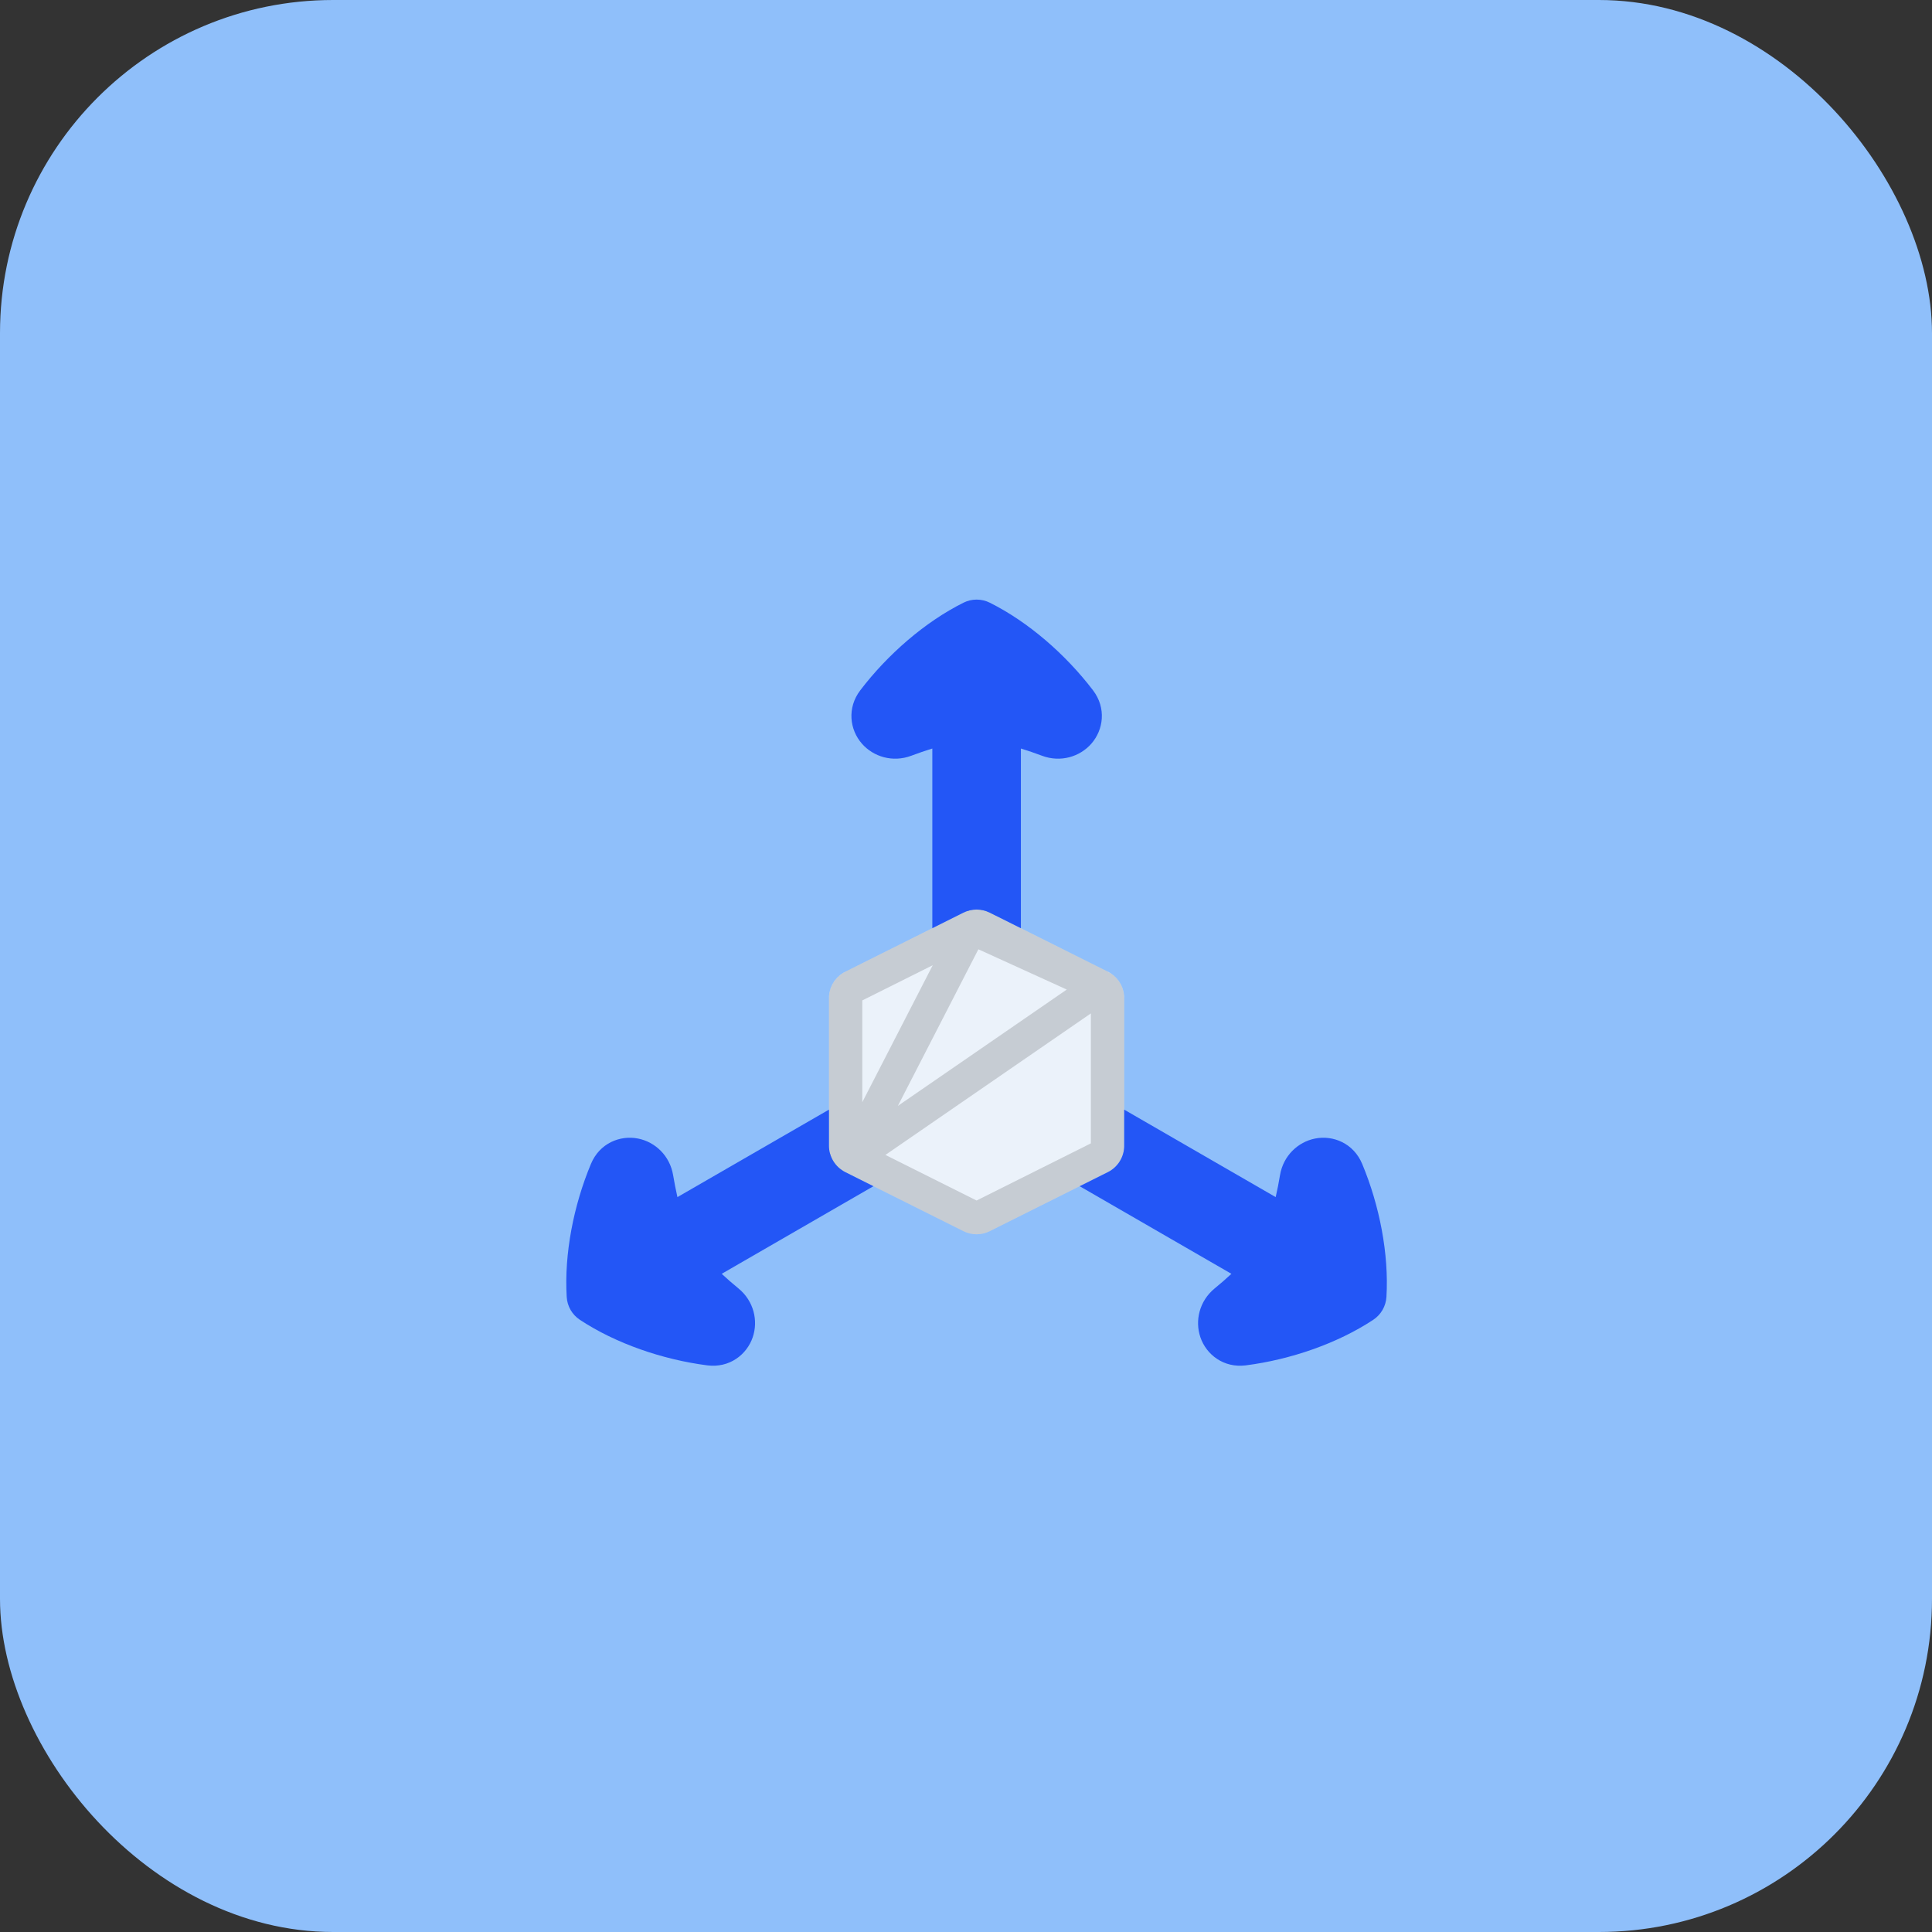 <svg width="58" height="58" viewBox="0 0 58 58" fill="none" xmlns="http://www.w3.org/2000/svg">
<rect x="0" y="0" width="58" height="58" fill="#333333" stroke="none"/>
<rect width="58" height="58" rx="10" fill="#8FBFFA"/>
<path fill-rule="evenodd" clip-rule="evenodd" d="M29.714 27.398C29.465 27.273 29.171 27.273 28.922 27.398L25.377 29.171C25.076 29.321 24.887 29.628 24.887 29.963V34.395C24.887 34.73 25.076 35.037 25.377 35.187L28.922 36.96C29.171 37.085 29.465 37.085 29.714 36.96L33.259 35.187C33.56 35.037 33.749 34.73 33.749 34.395V29.963C33.749 29.628 33.56 29.321 33.259 29.171L29.714 27.398Z" fill="#EBF2FA"/>
<path d="M25.6 34.74L25.6 34.74L29.145 36.513L29.145 36.513C29.254 36.567 29.382 36.567 29.491 36.513L29.491 36.513L33.036 34.74L33.036 34.74C33.166 34.675 33.249 34.541 33.249 34.395V29.963C33.249 29.817 33.167 29.683 33.036 29.618L25.6 34.74ZM25.6 34.74C25.469 34.675 25.387 34.541 25.387 34.395V29.963C25.387 29.817 25.469 29.683 25.6 29.618C25.6 29.618 25.6 29.618 25.6 29.618L29.145 27.846L25.6 34.74ZM29.491 27.846L33.036 29.618L29.145 27.846C29.254 27.791 29.382 27.791 29.491 27.846C29.491 27.846 29.491 27.846 29.491 27.846Z" stroke="black" stroke-opacity="0.16"/>
<path fill-rule="evenodd" clip-rule="evenodd" d="M32.812 20.722C33.218 21.255 33.128 21.91 32.763 22.326C32.418 22.719 31.839 22.897 31.282 22.688C31.074 22.61 30.86 22.536 30.648 22.471L30.648 27.866L29.714 27.399C29.464 27.274 29.171 27.274 28.921 27.399L27.989 27.865L27.989 22.471C27.778 22.536 27.565 22.61 27.357 22.688C26.799 22.897 26.221 22.719 25.876 22.326C25.511 21.91 25.421 21.255 25.827 20.722C26.646 19.648 27.766 18.672 28.923 18.094C29.173 17.969 29.466 17.969 29.716 18.094C30.873 18.672 31.993 19.648 32.812 20.722ZM24.886 33.312L20.337 35.938C20.288 35.722 20.245 35.501 20.208 35.282C20.111 34.694 19.668 34.282 19.155 34.18C18.612 34.072 17.999 34.322 17.741 34.94C17.22 36.186 16.935 37.644 17.013 38.935C17.029 39.214 17.176 39.468 17.409 39.622C18.488 40.334 19.894 40.817 21.233 40.989C21.898 41.074 22.42 40.668 22.598 40.144C22.766 39.649 22.631 39.059 22.171 38.681C21.999 38.54 21.828 38.392 21.666 38.241L26.221 35.611L25.376 35.188C25.076 35.038 24.886 34.731 24.886 34.396V33.312ZM32.413 35.611L36.968 38.241C36.806 38.392 36.635 38.54 36.463 38.681C36.004 39.059 35.868 39.649 36.036 40.144C36.214 40.668 36.737 41.074 37.401 40.989C38.74 40.817 40.146 40.334 41.225 39.622C41.458 39.468 41.605 39.214 41.622 38.935C41.699 37.644 41.414 36.186 40.893 34.94C40.635 34.322 40.022 34.072 39.479 34.18C38.967 34.282 38.524 34.694 38.426 35.282C38.39 35.501 38.347 35.722 38.297 35.938L33.749 33.312V34.396C33.749 34.731 33.559 35.038 33.259 35.188L32.413 35.611Z" fill="#2356F6"/>
</svg>
